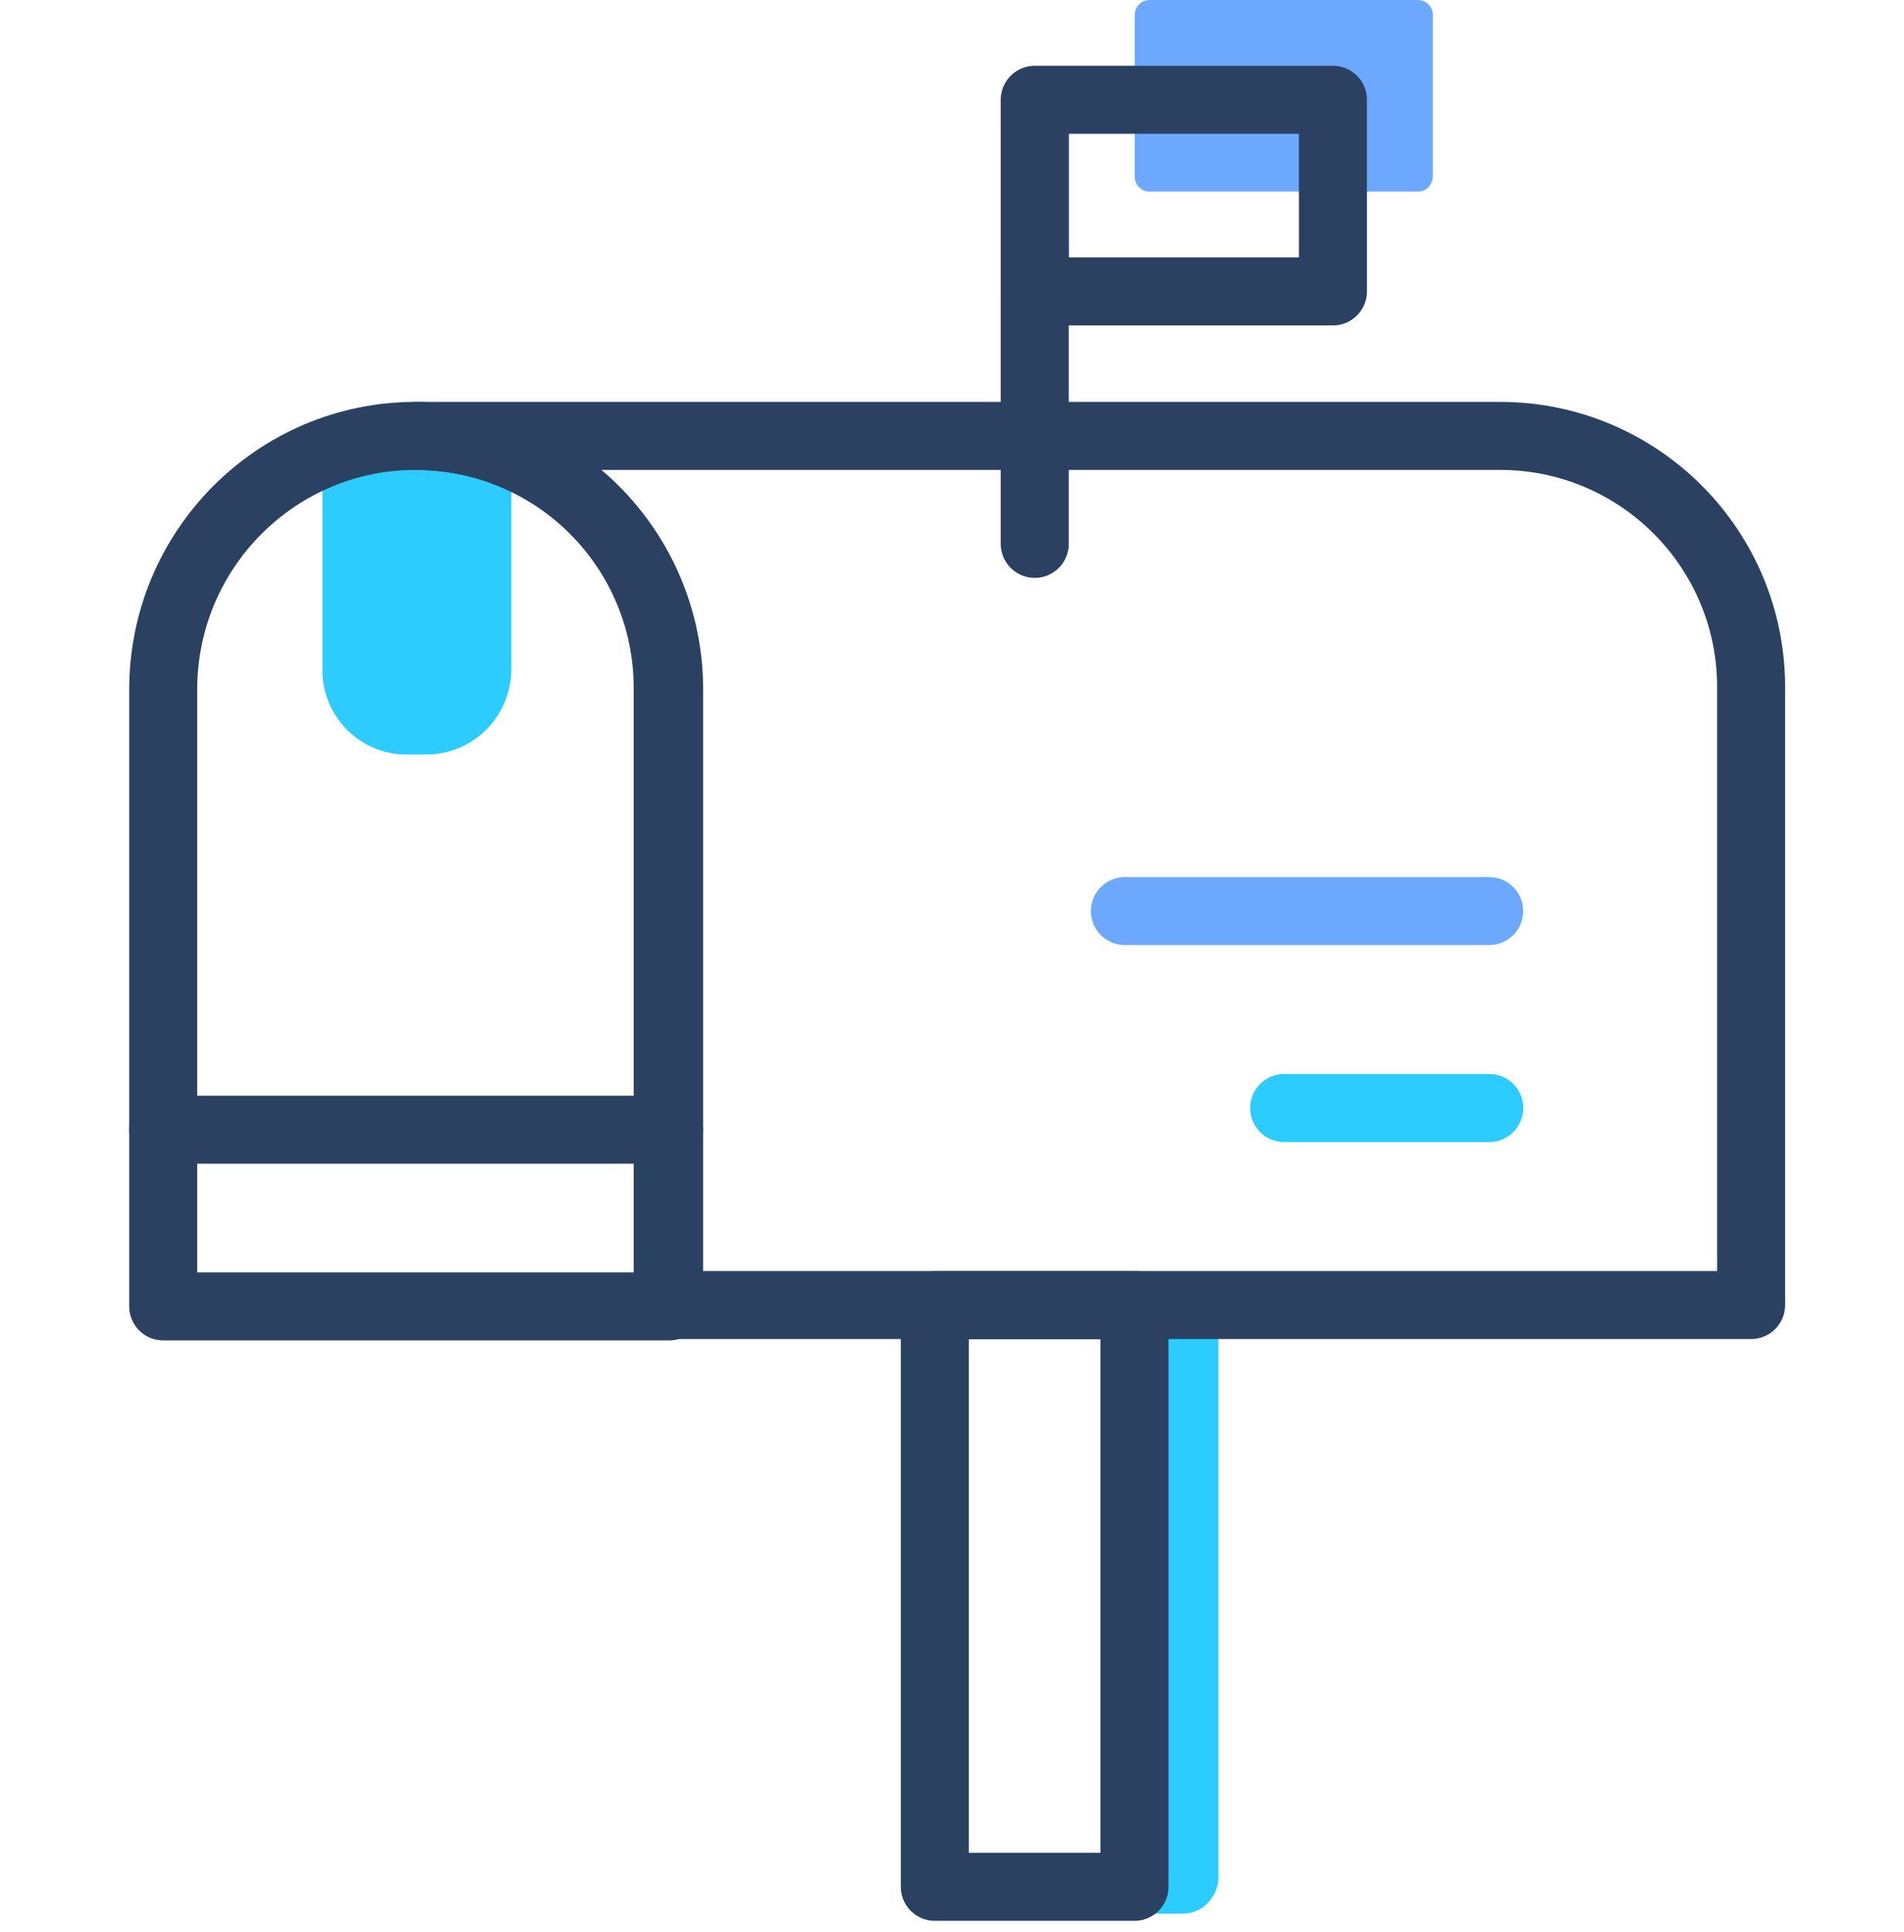 <svg width="140" height="142" viewBox="0 0 140 142" fill="none" xmlns="http://www.w3.org/2000/svg">
<path d="M87.006 140.667H83.435V96.025H89.585V138.187C89.486 139.477 88.395 140.667 87.006 140.667Z" fill="#2CCCFF"/>
<path d="M31.35 55.461H29.862C26.489 55.461 23.711 52.683 23.711 49.31V34.132C23.711 32.842 24.802 31.751 26.092 31.751H35.219C36.508 31.751 37.6 32.842 37.6 34.132V49.31C37.501 52.782 34.723 55.461 31.35 55.461Z" fill="#2CCCFF"/>
<path d="M104.268 14.087H84.526C83.931 14.087 83.435 13.591 83.435 12.996V1.091C83.435 0.496 83.931 0 84.526 0H104.268C104.863 0 105.359 0.496 105.359 1.091V12.897C105.359 13.591 104.863 14.087 104.268 14.087Z" fill="#6DA8FF"/>
<path d="M110.306 32.043H30.546C40.863 32.043 49.097 40.376 49.097 50.594V95.93H98.6H110.207H128.758V50.693C128.857 40.376 120.524 32.043 110.306 32.043Z" stroke="#2B4161" stroke-width="5" stroke-miterlimit="10" stroke-linecap="round" stroke-linejoin="round"/>
<path d="M30.551 32.043C20.333 32.043 12 40.376 12 50.693V96.03H49.202V50.693C49.202 40.376 40.868 32.043 30.551 32.043Z" stroke="#2B4161" stroke-width="5" stroke-miterlimit="10" stroke-linecap="round" stroke-linejoin="round"/>
<path d="M83.418 95.939H68.736V138.696H83.418V95.939Z" stroke="#2B4161" stroke-width="5" stroke-miterlimit="10" stroke-linecap="round" stroke-linejoin="round"/>
<path d="M76.085 39.979V9.324" stroke="#2B4161" stroke-width="5" stroke-miterlimit="10" stroke-linecap="round" stroke-linejoin="round"/>
<path d="M98.009 7.333H76.085V21.42H98.009V7.333Z" stroke="#2B4161" stroke-width="5" stroke-miterlimit="10" stroke-linecap="round" stroke-linejoin="round"/>
<path d="M12 83.043H49.202" stroke="#2B4161" stroke-width="5" stroke-miterlimit="10" stroke-linecap="round" stroke-linejoin="round"/>
<path d="M82.714 66.97H109.499" stroke="#6DA8FF" stroke-width="5" stroke-miterlimit="10" stroke-linecap="round" stroke-linejoin="round"/>
<path d="M94.425 81.446H109.504" stroke="#2CCCFF" stroke-width="5" stroke-miterlimit="10" stroke-linecap="round" stroke-linejoin="round"/>
</svg>
